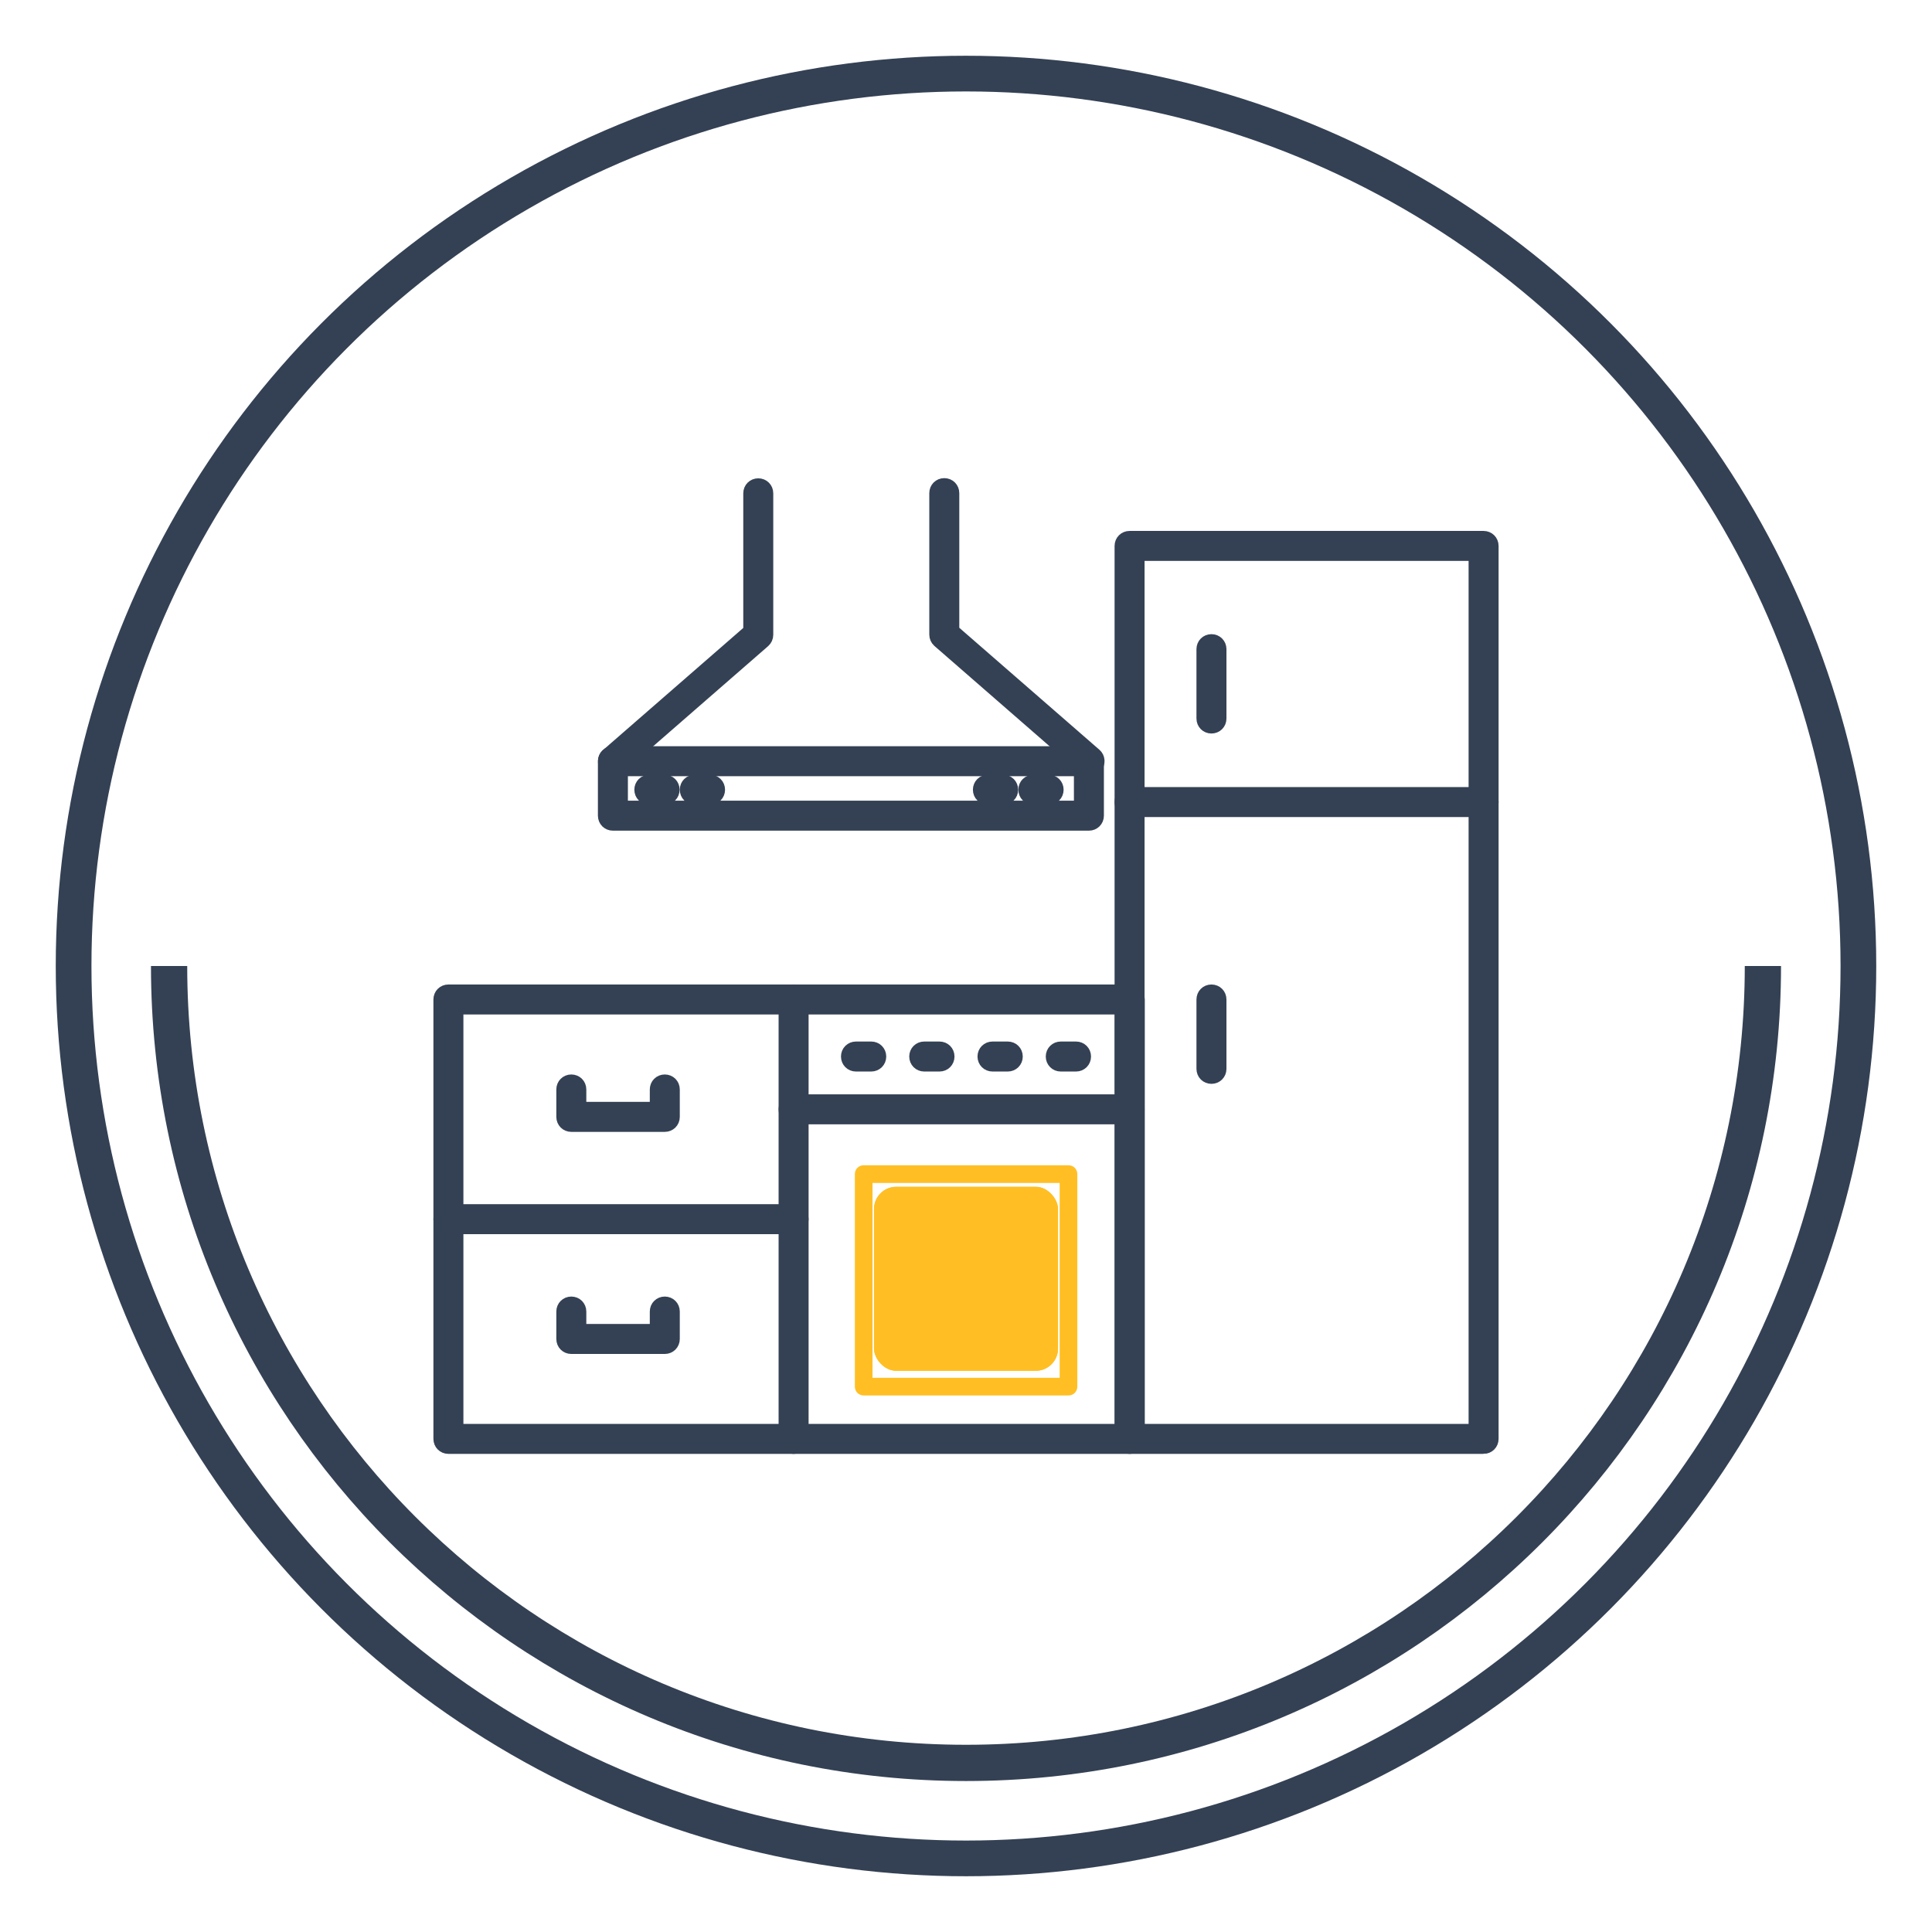 <?xml version="1.0" encoding="UTF-8"?>
<svg id="_圖層_1" data-name="圖層 1" xmlns="http://www.w3.org/2000/svg" viewBox="0 0 105 105">
  <g>
    <g id="NewGroupe3">
      <g id="NewGroup0-4">
        <g>
          <path d="M33.79,43.85h24.91v-2h-24.91v2h0ZM59.18,44.81h-25.87c-.27,0-.48-.21-.48-.48v-2.96c0-.27.21-.48.48-.48h25.87c.27,0,.48.21.48.48v2.96c0,.27-.21.48-.48.48h0Z" style="fill: #344154; stroke: #344154; stroke-miterlimit: 10; stroke-width: .67px;"/>
          <path d="M33.31,41.85c-.13,0-.27-.06-.36-.16-.17-.2-.15-.5.05-.68l7.73-6.73v-7.47c0-.27.21-.48.48-.48s.48.21.48.48v7.69c0,.14-.06.27-.16.36l-7.9,6.88c-.09.08-.2.12-.31.12h0Z" style="fill: #344154; stroke: #344154; stroke-miterlimit: 10; stroke-width: .67px;"/>
          <path d="M59.21,41.85c-.11,0-.22-.04-.31-.12l-7.9-6.88c-.1-.09-.16-.22-.16-.36v-7.69c0-.27.21-.48.48-.48s.48.21.48.48v7.47l7.73,6.73c.2.17.22.48.05.68-.09.11-.23.16-.36.16h0Z" style="fill: #344154; stroke: #344154; stroke-miterlimit: 10; stroke-width: .67px;"/>
          <path d="M36.12,43.4h-.83c-.27,0-.48-.21-.48-.48s.21-.48.48-.48h.83c.27,0,.48.21.48.48s-.21.48-.48.48h0Z" style="fill: #344154; stroke: #344154; stroke-miterlimit: 10; stroke-width: .67px;"/>
          <path d="M38.59,43.4h-.83c-.27,0-.48-.21-.48-.48s.21-.48.48-.48h.83c.27,0,.48.21.48.48s-.21.48-.48.48h0Z" style="fill: #344154; stroke: #344154; stroke-miterlimit: 10; stroke-width: .67px;"/>
          <path d="M47.35,57.9h-.83c-.27,0-.48-.21-.48-.48s.21-.48.48-.48h.83c.27,0,.48.21.48.48s-.21.48-.48.48h0Z" style="fill: #344154; stroke: #344154; stroke-miterlimit: 10; stroke-width: .67px;"/>
          <path d="M51.06,57.9h-.83c-.27,0-.48-.21-.48-.48s.21-.48.48-.48h.83c.27,0,.48.21.48.48s-.21.48-.48.48h0Z" style="fill: #344154; stroke: #344154; stroke-miterlimit: 10; stroke-width: .67px;"/>
          <path d="M54.77,57.9h-.83c-.27,0-.48-.21-.48-.48s.21-.48.48-.48h.83c.27,0,.48.21.48.48s-.21.48-.48.48h0Z" style="fill: #344154; stroke: #344154; stroke-miterlimit: 10; stroke-width: .67px;"/>
          <path d="M58.48,57.9h-.83c-.27,0-.48-.21-.48-.48s.21-.48.48-.48h.83c.27,0,.48.21.48.48s-.21.48-.48.48h0Z" style="fill: #344154; stroke: #344154; stroke-miterlimit: 10; stroke-width: .67px;"/>
          <path d="M54.52,43.4h-.83c-.27,0-.48-.21-.48-.48s.21-.48.48-.48h.83c.27,0,.48.21.48.48s-.21.48-.48.48h0Z" style="fill: #344154; stroke: #344154; stroke-miterlimit: 10; stroke-width: .67px;"/>
          <path d="M56.99,43.4h-.83c-.27,0-.48-.21-.48-.48s.21-.48.48-.48h.83c.27,0,.48.21.48.48s-.21.48-.48.48h0Z" style="fill: #344154; stroke: #344154; stroke-miterlimit: 10; stroke-width: .67px;"/>
          <path d="M61.87,77.72h18.28V30.15h-18.28v47.57h0ZM80.63,78.68h-19.24c-.27,0-.48-.21-.48-.48V29.67c0-.27.21-.48.48-.48h19.24c.27,0,.48.21.48.48v48.53c0,.27-.21.48-.48.48h0Z" style="fill: #344154; stroke: #344154; stroke-miterlimit: 10; stroke-width: .67px;"/>
          <path d="M80.63,44.07h-19.24c-.27,0-.48-.21-.48-.48s.21-.48.48-.48h19.24c.27,0,.48.21.48.48s-.21.48-.48.48h0Z" style="fill: #344154; stroke: #344154; stroke-miterlimit: 10; stroke-width: .67px;"/>
          <path d="M65.84,39.53c-.27,0-.48-.21-.48-.48v-3.77c0-.27.21-.48.48-.48s.48.21.48.48v3.77c0,.27-.21.48-.48.48h0Z" style="fill: #344154; stroke: #344154; stroke-miterlimit: 10; stroke-width: .67px;"/>
          <path d="M65.84,58.57c-.27,0-.48-.21-.48-.48v-3.77c0-.27.21-.48.48-.48s.48.21.48.48v3.77c0,.27-.21.48-.48.48h0Z" style="fill: #344154; stroke: #344154; stroke-miterlimit: 10; stroke-width: .67px;"/>
          <path d="M24.85,77.72h36.07v-22.92H24.85v22.92h0ZM61.39,78.68H24.37c-.27,0-.48-.21-.48-.48v-23.88c0-.27.21-.48.48-.48h37.03c.27,0,.48.21.48.48v23.88c0,.27-.21.48-.48.48h0Z" style="fill: #344154; stroke: #344154; stroke-miterlimit: 10; stroke-width: .67px;"/>
          <path d="M43.13,78.68c-.27,0-.48-.21-.48-.48v-23.88c0-.27.21-.48.48-.48s.48.21.48.48v23.88c0,.27-.21.48-.48.48h0Z" style="fill: #344154; stroke: #344154; stroke-miterlimit: 10; stroke-width: .67px;"/>
          <path d="M61.39,60.77h-18.26c-.27,0-.48-.21-.48-.48s.21-.48.48-.48h18.26c.27,0,.48.21.48.48s-.21.48-.48.48h0Z" style="fill: #344154; stroke: #344154; stroke-miterlimit: 10; stroke-width: .67px;"/>
          <path d="M47.42,74.88h10.17v-10.59h-10.17v10.59h0ZM58.07,75.84h-11.13c-.27,0-.48-.21-.48-.48v-11.55c0-.27.21-.48.48-.48h11.13c.27,0,.48.21.48.48v11.55c0,.27-.21.48-.48.48h0Z" style="fill: #ffbf24;"/>
          <path d="M36.13,61.18h-5.08c-.27,0-.48-.21-.48-.48v-1.49c0-.27.21-.48.48-.48s.48.21.48.48v1.01h4.12v-1.01c0-.27.21-.48.48-.48s.48.21.48.48v1.49c0,.27-.21.48-.48.48h0Z" style="fill: #344154; stroke: #344154; stroke-miterlimit: 10; stroke-width: .67px;"/>
          <path d="M36.13,73.25h-5.08c-.27,0-.48-.21-.48-.48v-1.49c0-.27.21-.48.48-.48s.48.21.48.48v1.01h4.12v-1.01c0-.27.21-.48.48-.48s.48.21.48.48v1.49c0,.27-.21.48-.48.48h0Z" style="fill: #344154; stroke: #344154; stroke-miterlimit: 10; stroke-width: .67px;"/>
          <path d="M43.13,66.74h-18.76c-.27,0-.48-.21-.48-.48s.21-.48.48-.48h18.76c.27,0,.48.21.48.48s-.21.48-.48.48h0Z" style="fill: #344154; stroke: #344154; stroke-miterlimit: 10; stroke-width: .67px;"/>
        </g>
      </g>
    </g>
    <g>
      <circle cx="52.5" cy="52.5" r="48.5" style="fill: none; stroke: #344154; stroke-miterlimit: 10; stroke-width: 1.94px;"/>
      <path d="M95.81,52.5c0,23.92-19.39,43.31-43.31,43.31S9.19,76.42,9.19,52.5" style="fill: none; stroke: #344154; stroke-miterlimit: 10; stroke-width: 1.97px;"/>
    </g>
  </g>
  <rect x="47.5" y="64.5" width="10" height="10" rx="1.21" ry="1.21" style="fill: #ffbf24;"/>
  <rect x="47.5" y="64.5" width="10" height="10" rx="1.21" ry="1.21" style="fill: #ffbf24;"/>
</svg>